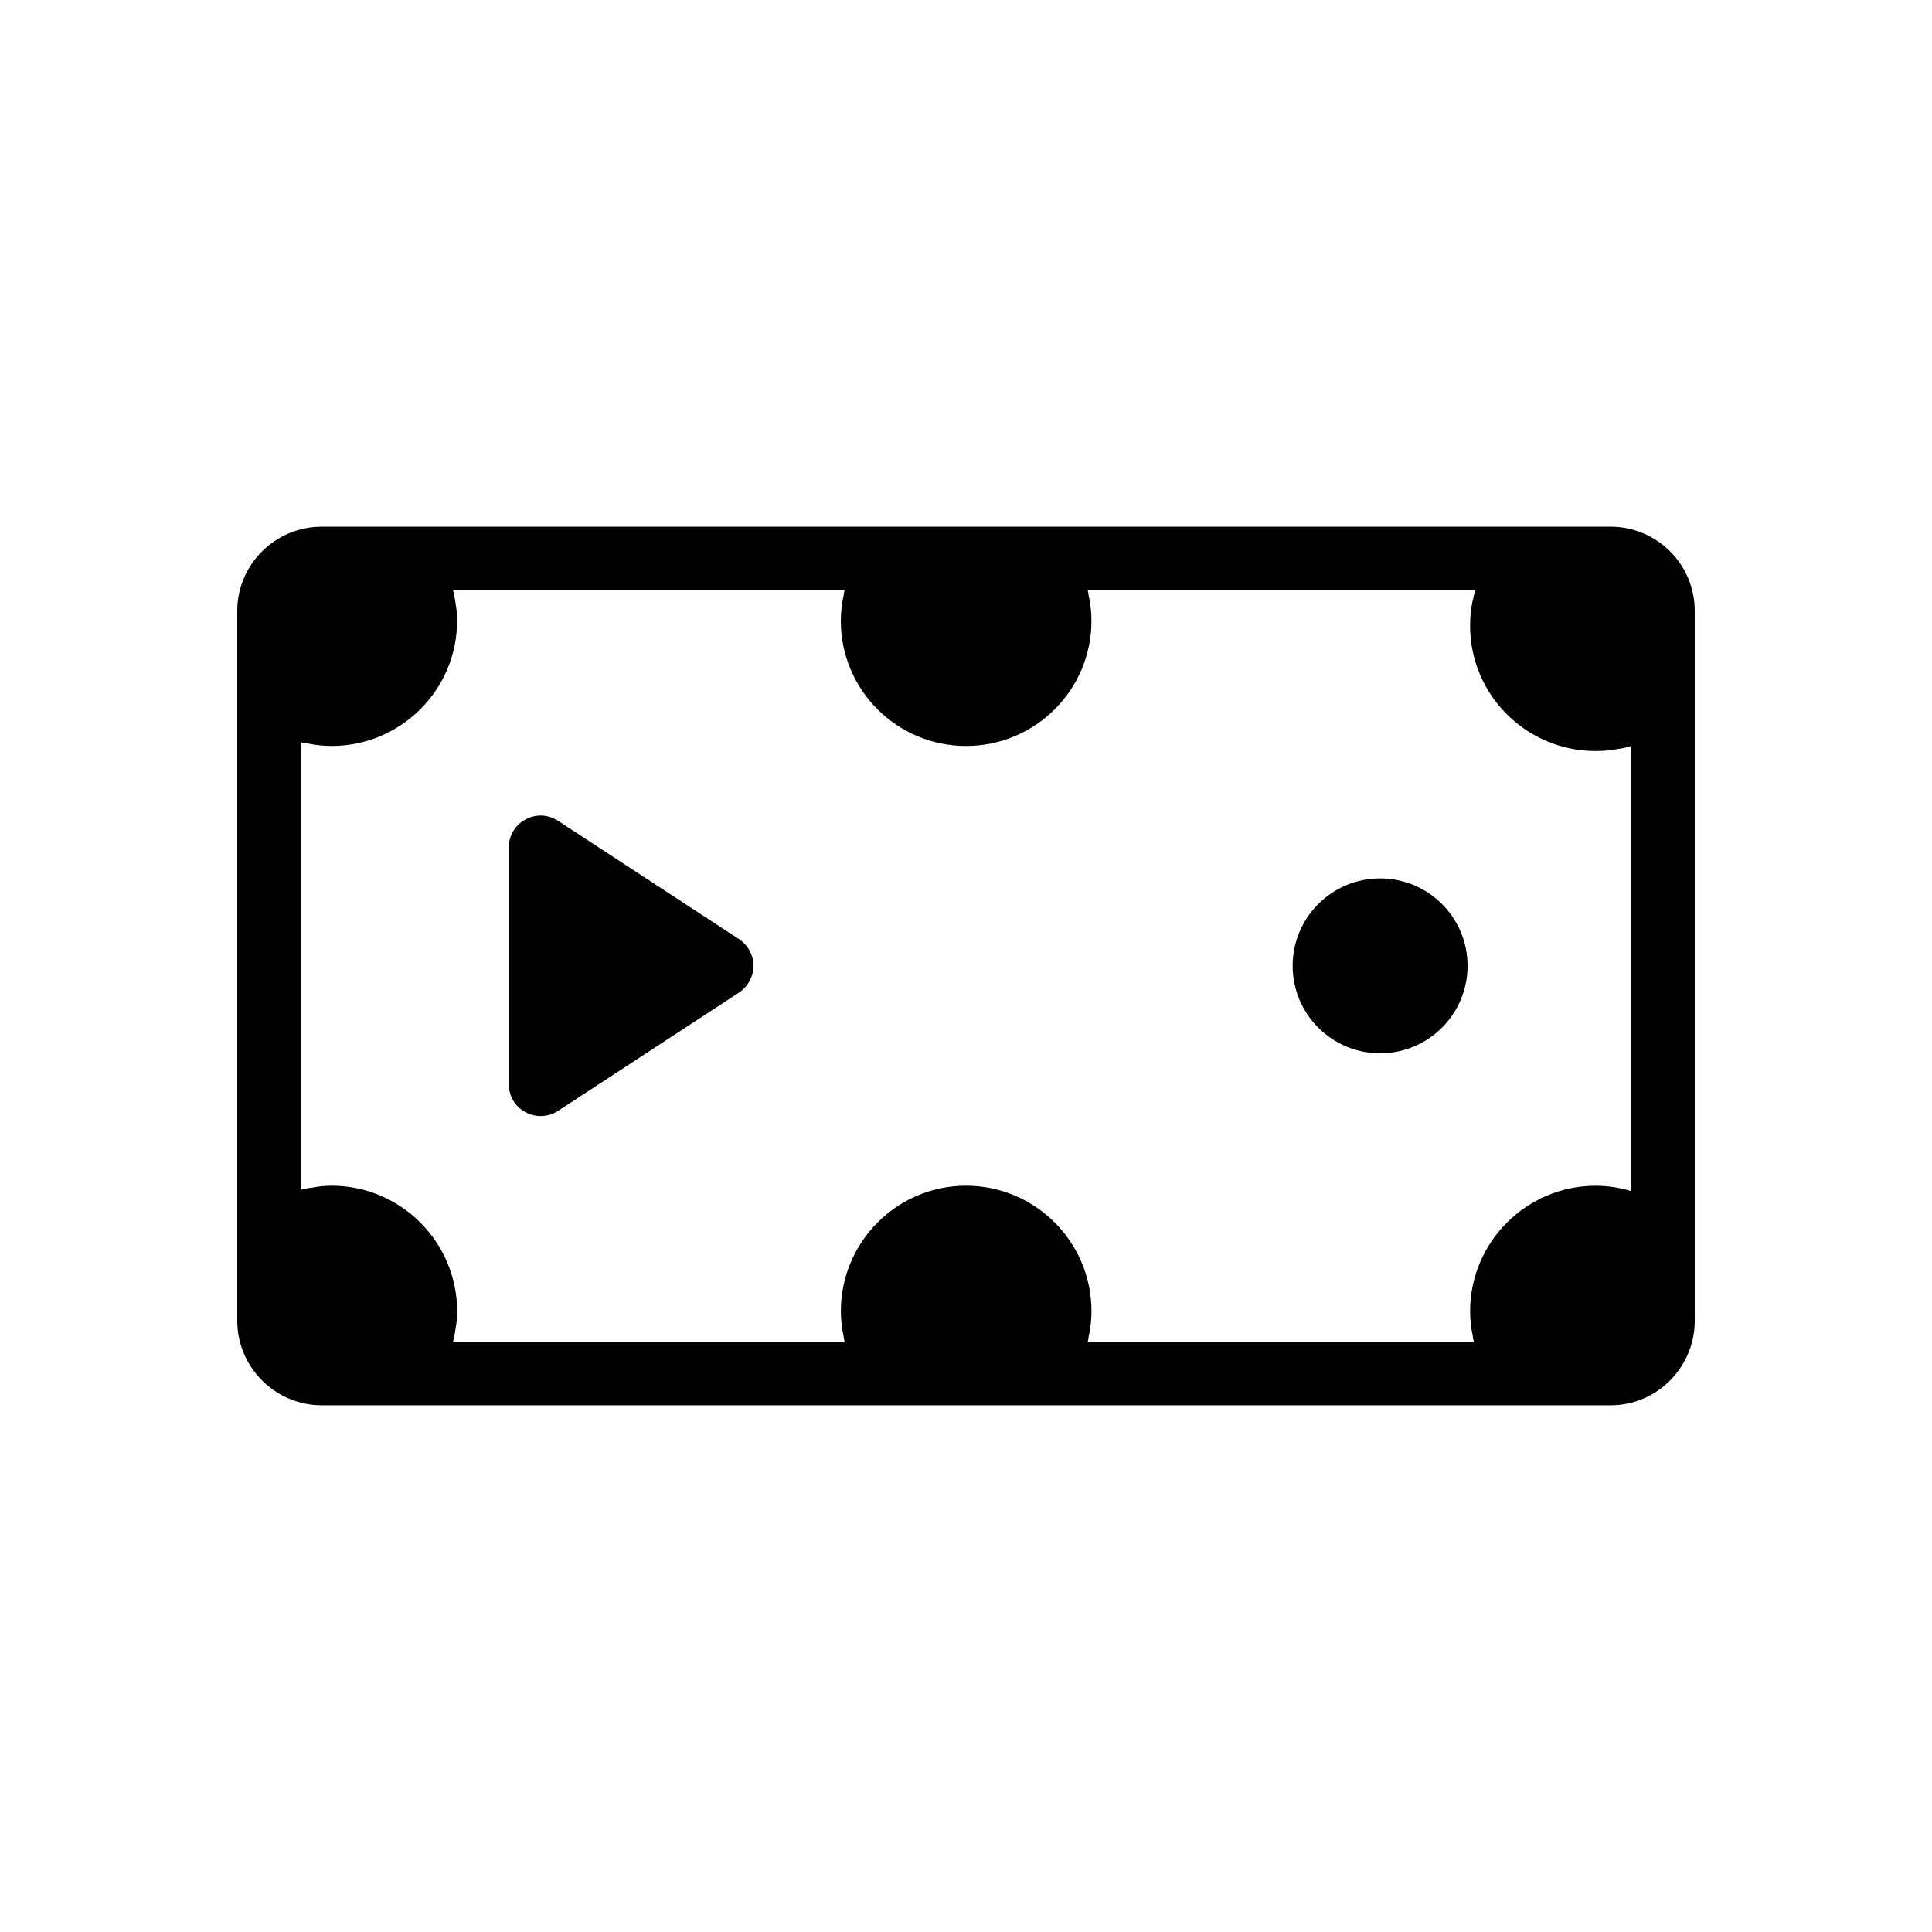 <?xml version="1.0" encoding="UTF-8"?>
<!-- Uploaded to: SVG Repo, www.svgrepo.com, Generator: SVG Repo Mixer Tools -->
<svg fill="#000000" width="800px" height="800px" version="1.1" viewBox="144 144 512 512" xmlns="http://www.w3.org/2000/svg">
 <g>
  <path d="m570.79 283.58h-341.5c-12.34 0-22.418 9.988-22.418 22.332v188.09c0 12.344 10.078 22.418 22.418 22.418h341.5c12.344 0.004 22.336-10.074 22.336-22.418v-188.09c0-12.344-9.992-22.332-22.336-22.332zm-37.195 207.9c0 2.266 0.25 4.535 0.754 6.801 0 0.504 0.168 0.84 0.254 1.344h-102.36c0.082-0.504 0.25-0.84 0.25-1.344 0.504-2.266 0.758-4.535 0.758-6.801 0-18.305-14.863-33.254-33.25-33.254-18.305 0-33.168 14.945-33.168 33.254 0 2.266 0.254 4.535 0.758 6.801 0 0.504 0.168 0.84 0.25 1.344h-103.79c0.336-1.344 0.586-2.688 0.758-4.031 0.25-1.344 0.336-2.688 0.336-4.113 0-18.305-14.945-33.254-33.25-33.254-1.762 0-3.441 0.168-5.121 0.504-0.586 0.086-1.09 0.086-1.594 0.254-0.512 0.086-1.016 0.168-1.52 0.336v-118.64c0.586 0.168 1.176 0.254 1.762 0.336 2.098 0.418 4.281 0.672 6.465 0.672 18.305 0 33.25-14.863 33.25-33.168 0-1.43-0.086-2.773-0.336-4.113-0.168-1.43-0.422-2.773-0.758-4.031h103.79c-0.082 0.418-0.25 0.84-0.25 1.344-0.504 2.266-0.758 4.535-0.758 6.801 0 18.305 14.863 33.168 33.168 33.168 18.391 0 33.25-14.863 33.25-33.168 0-2.266-0.254-4.535-0.758-6.801 0-0.504-0.168-0.922-0.25-1.344h102.78c-0.254 0.754-0.504 1.512-0.586 2.266-0.168 0.504-0.254 1.008-0.336 1.426-0.086 0.672-0.254 1.426-0.336 2.184-0.086 1.176-0.168 2.352-0.168 3.609 0 18.305 14.945 33.168 33.25 33.168 1.258 0 2.434-0.086 3.609-0.168 1.09-0.168 2.098-0.336 3.106-0.504 0.168 0 0.336-0.086 0.504-0.086 0.766-0.164 1.523-0.332 2.277-0.582v117.98c-3.023-0.926-6.215-1.43-9.488-1.43-18.305 0-33.25 14.945-33.25 33.25z"/>
  <path d="m532.92 399.96c0 12.797-10.379 23.172-23.176 23.172-12.801 0-23.176-10.375-23.176-23.172 0-12.801 10.375-23.176 23.176-23.176 12.797 0 23.176 10.375 23.176 23.176"/>
  <path d="m343.66 399.96c0 2.856-1.426 5.461-3.777 7.055l-48.031 31.402c-1.426 0.922-3.023 1.344-4.617 1.344-1.344 0-2.769-0.336-3.945-1.008-2.769-1.43-4.449-4.281-4.449-7.391v-62.809c0-3.106 1.68-5.961 4.449-7.387 2.688-1.512 5.961-1.344 8.566 0.336l48.031 31.406c2.344 1.594 3.773 4.195 3.773 7.051z"/>
 </g>
</svg>